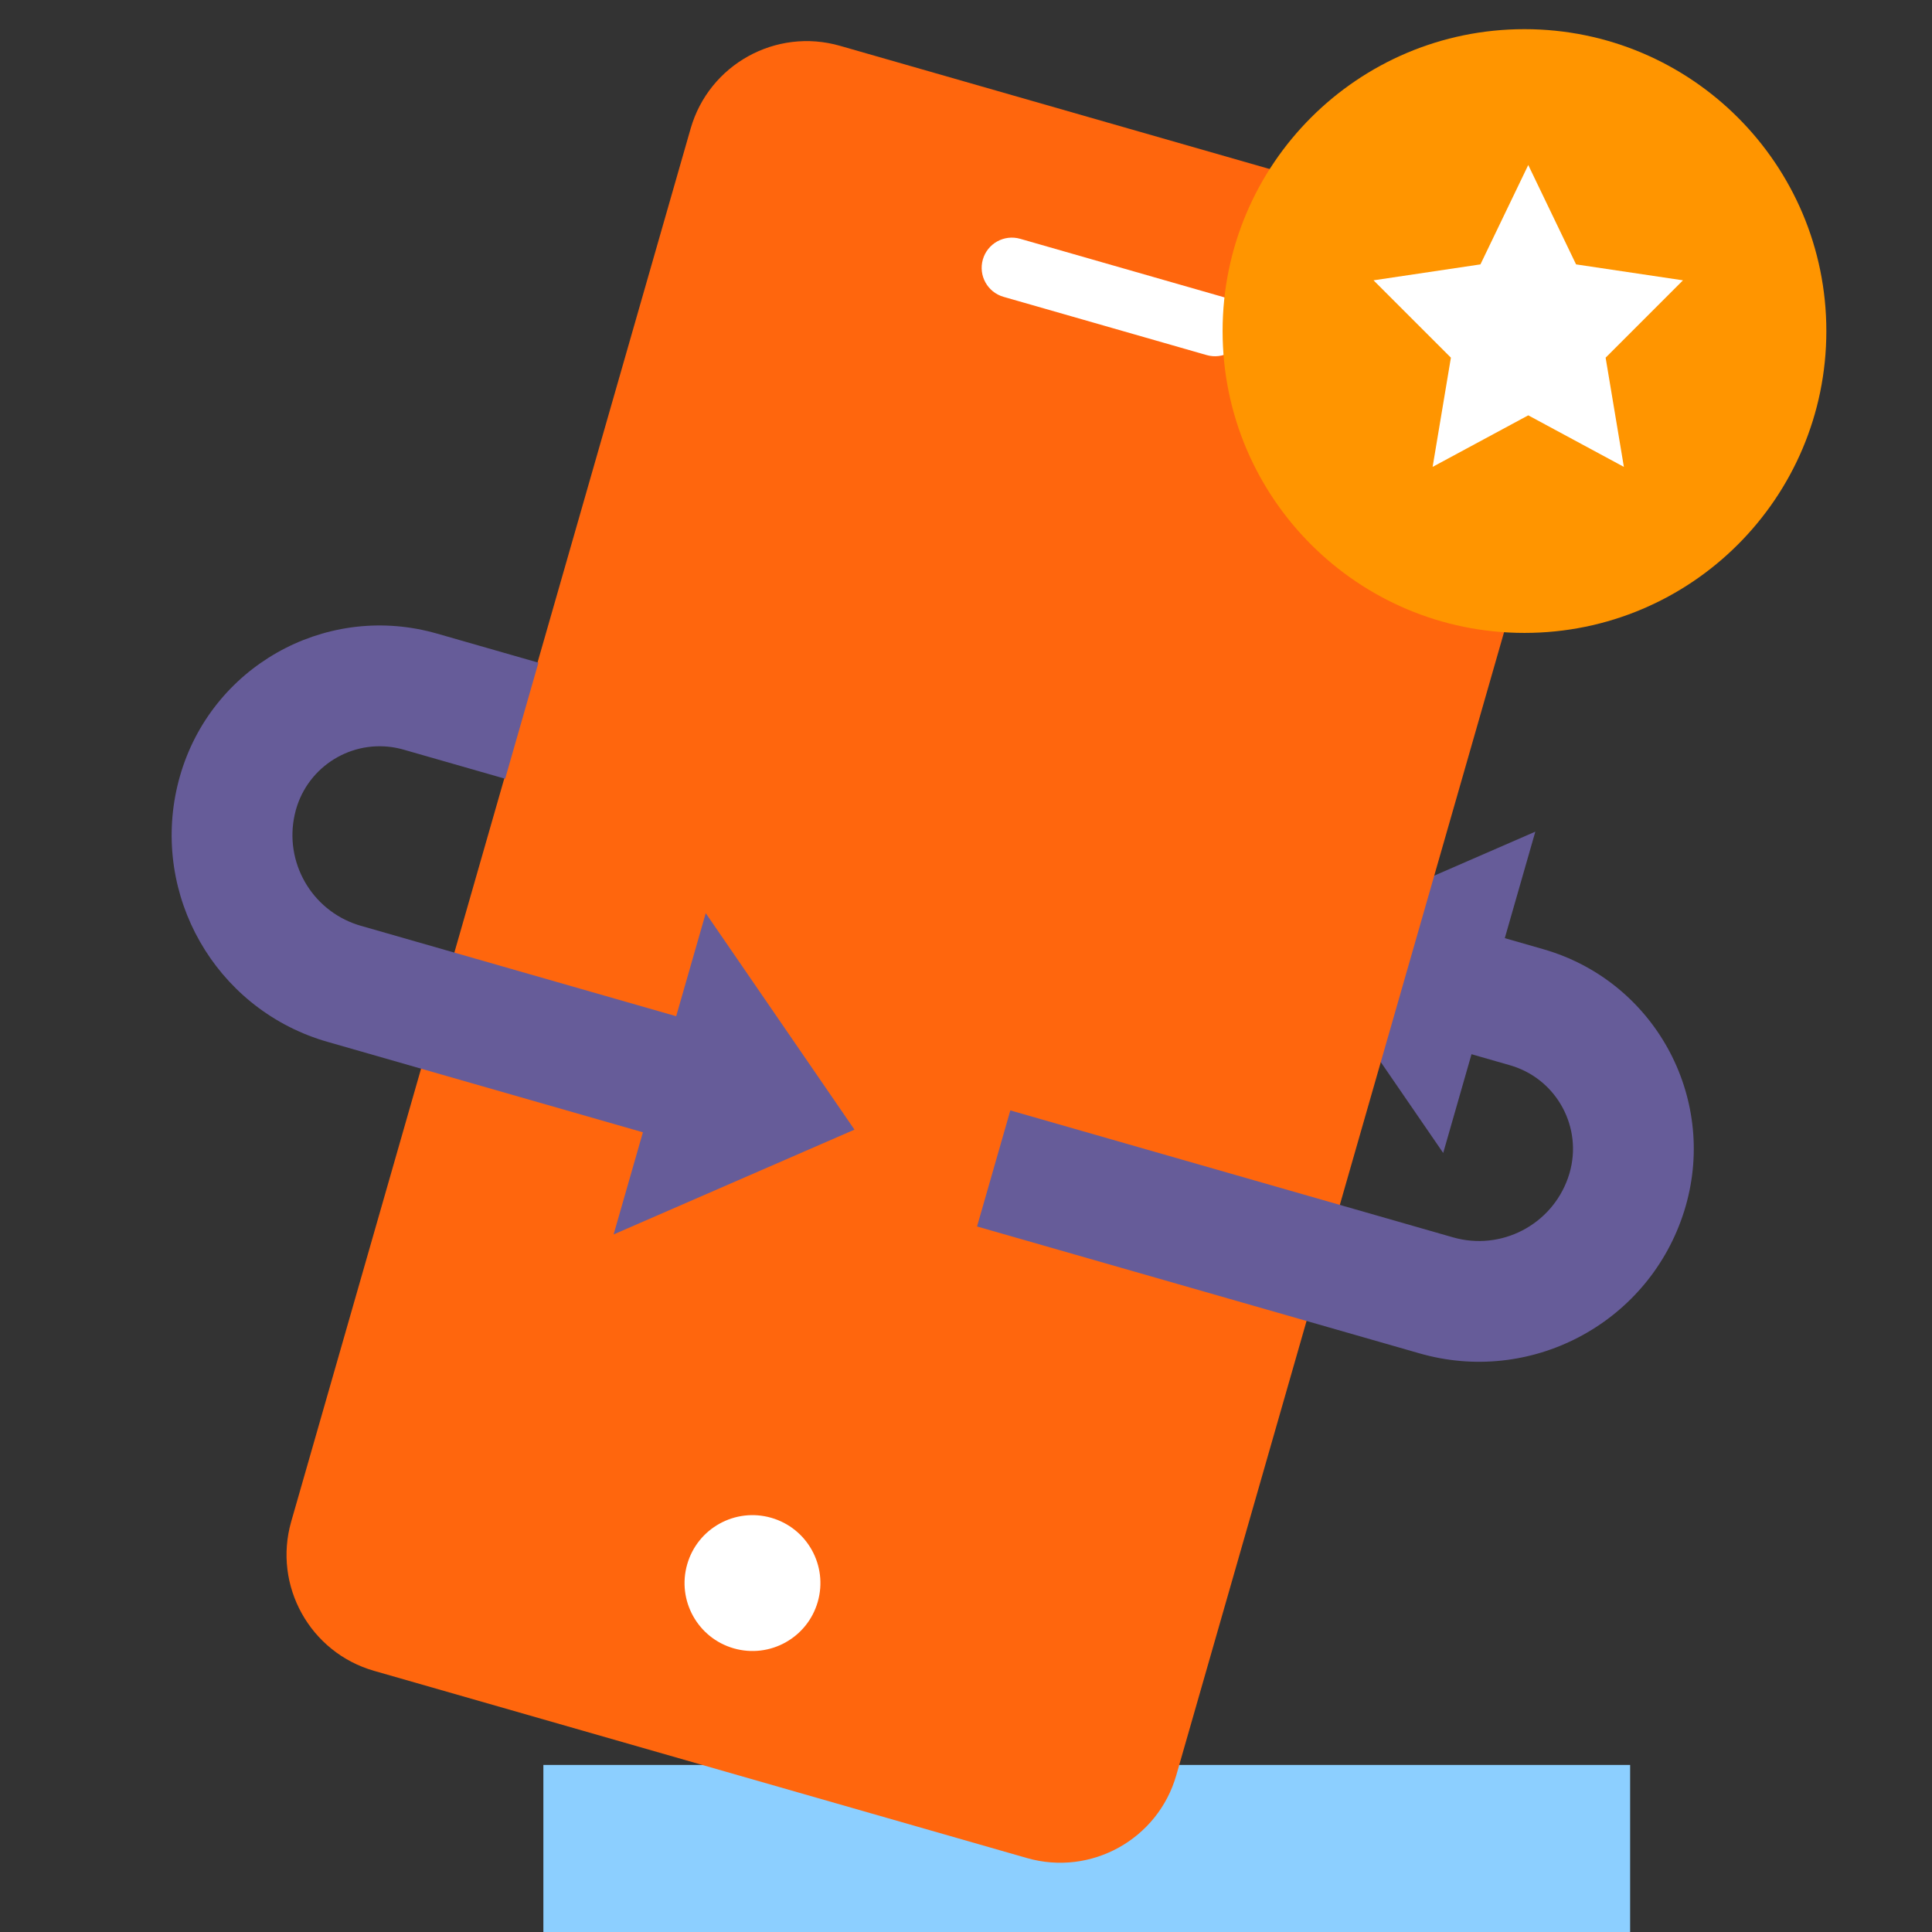 <svg width="128" height="128" viewBox="0 0 128 128" fill="none" xmlns="http://www.w3.org/2000/svg">
<rect x="0" y="0" width="128" height="128" fill="#333333" stroke="none"/>
<g clip-path="url(#clip0_3_7084)">
<path d="M108 116.932H36V128.932H108V116.932Z" fill="#8CCFFF"/>
<path fill-rule="evenodd" clip-rule="evenodd" d="M101.719 55.1L95.616 76.386L85.763 62.043L101.719 55.1Z" fill="#665C99"/>
<path fill-rule="evenodd" clip-rule="evenodd" d="M55.651 3.035L98.908 15.439C103.155 16.657 105.611 21.087 104.393 25.334L77.932 117.615C76.714 121.862 72.284 124.318 68.037 123.1L24.78 110.697C20.533 109.479 18.077 105.048 19.295 100.801L45.756 8.52C46.974 4.273 51.404 1.817 55.651 3.035Z" fill="#FF660D"/>
<path d="M81.047 19.68L67.59 15.821C66.528 15.517 65.42 16.131 65.116 17.192C64.811 18.254 65.425 19.362 66.487 19.666L79.945 23.525C81.006 23.83 82.114 23.216 82.418 22.154C82.723 21.092 82.109 19.985 81.047 19.68Z" fill="white"/>
<path d="M48.614 109.208C51.002 109.893 53.495 108.512 54.179 106.123C54.865 103.734 53.483 101.242 51.094 100.557C48.705 99.872 46.213 101.253 45.528 103.642C44.843 106.031 46.224 108.523 48.614 109.208Z" fill="white"/>
<path fill-rule="evenodd" clip-rule="evenodd" d="M11.925 51.411C13.991 44.206 21.43 39.998 28.642 41.892L28.947 41.975L35.672 43.904L33.467 51.594L26.741 49.666L26.528 49.609C23.61 48.89 20.625 50.542 19.683 53.394L19.615 53.616L19.596 53.684L19.524 53.975C18.827 57.111 20.629 60.271 23.683 61.268L23.903 61.335L44.799 67.327L46.757 60.499L56.611 74.842L40.654 81.784L42.594 75.017L21.698 69.025L21.394 68.935C14.248 66.715 10.034 59.332 11.757 52.051L11.836 51.735L11.925 51.411Z" fill="#665C99"/>
<path fill-rule="evenodd" clip-rule="evenodd" d="M97.442 61.509L102.246 62.886C109.552 64.981 113.776 72.602 111.681 79.908L111.585 80.23C109.304 87.51 101.706 91.683 94.364 89.751L94.059 89.667L64.732 81.257L66.937 73.567L96.264 81.977C99.451 82.891 102.781 81.157 103.878 78.056L103.971 77.77L103.991 77.703C104.848 74.715 103.18 71.602 100.252 70.641L100.041 70.576L95.237 69.199L97.442 61.509Z" fill="#665C99"/>
<path fill-rule="evenodd" clip-rule="evenodd" d="M121 21.933C121 32.978 112.046 41.932 101 41.932C89.955 41.932 81 32.978 81 21.933C81 10.887 89.955 1.932 101 1.932C112.046 1.932 121 10.887 121 21.933Z" fill="#FF9500"/>
<path fill-rule="evenodd" clip-rule="evenodd" d="M101.251 10.932L104.418 17.516L111.501 18.572L106.377 23.696L107.586 30.932L101.251 27.517L94.915 30.932L96.126 23.696L91 18.572L98.083 17.516L101.251 10.932Z" fill="white"/>
</g>
<defs>
<clipPath id="clip0_3_7084">
<rect width="128" height="128" fill="white"/>
</clipPath>
</defs>
</svg>
